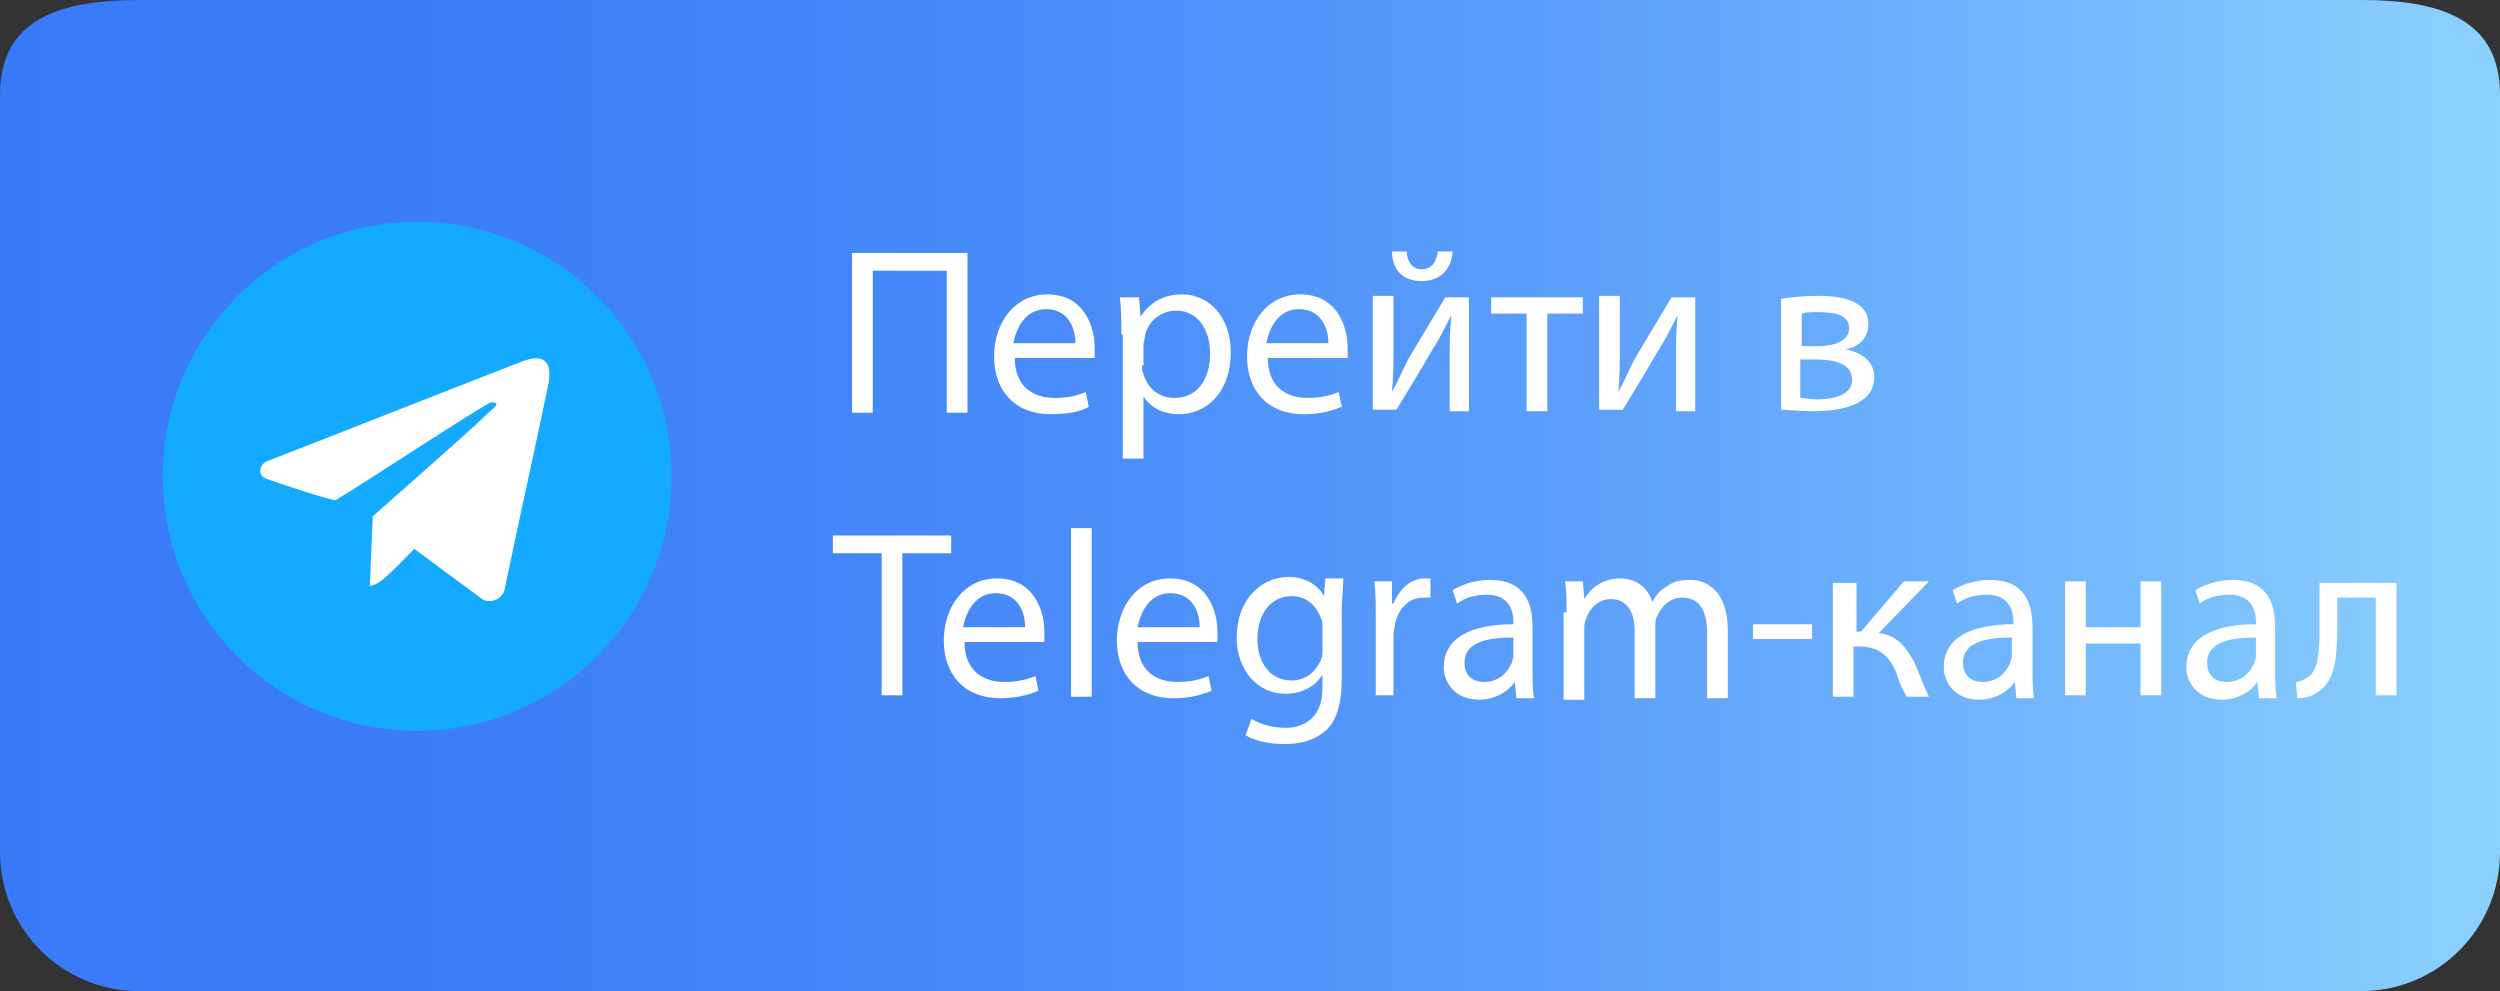 <?xml version="1.0" encoding="utf-8"?>
<!-- Generator: Adobe Illustrator 23.0.2, SVG Export Plug-In . SVG Version: 6.00 Build 0)  -->
<svg version="1.1" id="Layer_1" xmlns="http://www.w3.org/2000/svg" xmlns:xlink="http://www.w3.org/1999/xlink" x="0px" y="0px"
	 viewBox="0 0 169 67" style="enable-background:new 0 0 169 67;" xml:space="preserve">
<rect x="0" y="0" width="169" height="67" fill="#333333" stroke="none"/>
<style type="text/css">
	.st0{fill:url(#SVGID_1_);}
	.st1{fill:#FFFFFF;}
	.st2{fill:#14AAFF;}
</style>
<g>
	<linearGradient id="SVGID_1_" gradientUnits="userSpaceOnUse" x1="169.415" y1="33.5" x2="-20.043" y2="33.5">
		<stop  offset="0" style="stop-color:#8CD2FE"/>
		<stop  offset="0.112" style="stop-color:#79BFFD"/>
		<stop  offset="0.319" style="stop-color:#5DA1FB"/>
		<stop  offset="0.522" style="stop-color:#488BF9"/>
		<stop  offset="0.719" style="stop-color:#3C7EF8"/>
		<stop  offset="0.903" style="stop-color:#387AF8"/>
	</linearGradient>
	<path class="st0" d="M159.6,67H9.4C4.2,67,0,62.8,0,57.6V6.4C0,1.2,4.2,0,9.4,0h150.2c5.2,0,9.4,1.2,9.4,6.4v51.2
		C169,62.8,164.8,67,159.6,67z"/>
	<g>
		<path class="st1" d="M65.4,17.1v10.8H64v-9.6h-5v9.6h-1.4V17.1H65.4z"/>
		<path class="st1" d="M68.6,24.2c0,1.9,1.2,2.7,2.7,2.7c1,0,1.6-0.2,2.1-0.4l0.2,1C73.1,27.8,72.3,28,71,28c-2.4,0-3.8-1.6-3.8-3.9
			s1.4-4.2,3.6-4.2c2.5,0,3.2,2.2,3.2,3.6c0,0.3,0,0.5,0,0.7H68.6z M72.7,23.2c0-0.9-0.4-2.3-2-2.3c-1.4,0-2,1.3-2.2,2.3H72.7z"/>
		<path class="st1" d="M75.8,22.6c0-1,0-1.8-0.1-2.5H77l0.1,1.3h0c0.6-0.9,1.5-1.5,2.8-1.5c1.9,0,3.3,1.6,3.3,3.9
			c0,2.8-1.7,4.2-3.5,4.2c-1,0-1.9-0.4-2.4-1.2h0V31h-1.4V22.6z M77.2,24.7c0,0.2,0,0.4,0.1,0.6c0.3,1,1.1,1.6,2.1,1.6
			c1.5,0,2.4-1.2,2.4-3c0-1.6-0.8-2.9-2.3-2.9c-1,0-1.9,0.7-2.1,1.7c0,0.2-0.1,0.4-0.1,0.6V24.7z"/>
		<path class="st1" d="M85.7,24.2c0,1.9,1.2,2.7,2.7,2.7c1,0,1.6-0.2,2.1-0.4l0.2,1c-0.5,0.2-1.3,0.5-2.6,0.5
			c-2.4,0-3.8-1.6-3.8-3.9s1.4-4.2,3.6-4.2c2.5,0,3.2,2.2,3.2,3.6c0,0.3,0,0.5,0,0.7H85.7z M89.8,23.2c0-0.9-0.4-2.3-2-2.3
			c-1.4,0-2,1.3-2.2,2.3H89.8z"/>
		<path class="st1" d="M94.2,20.1v3.3c0,1.2,0,2-0.1,3.1l0,0c0.5-0.9,0.7-1.5,1.2-2.4l2.4-4h1.6v7.7h-1.3v-3.3c0-1.3,0-1.9,0.1-3.2
			h0c-0.5,1-0.8,1.6-1.3,2.4c-0.7,1.2-1.6,2.7-2.4,4h-1.6v-7.7H94.2z M95.1,17c0,0.7,0.4,1.2,1,1.2c0.7,0,1-0.5,1.1-1.2h1
			c-0.1,1.3-0.9,2-2.1,2c-1.4,0-2-0.9-2-2H95.1z"/>
		<path class="st1" d="M107,20.1v1.1h-2.4v6.6h-1.4v-6.6h-2.4v-1.1H107z"/>
		<path class="st1" d="M109.5,20.1v3.3c0,1.2,0,2-0.1,3.1l0,0c0.5-0.9,0.7-1.5,1.2-2.4l2.4-4h1.6v7.7h-1.3v-3.3c0-1.3,0-1.9,0.1-3.2
			h0c-0.5,1-0.8,1.6-1.3,2.4c-0.7,1.2-1.6,2.7-2.4,4h-1.6v-7.7H109.5z"/>
		<path class="st1" d="M120.4,20.2c0.5-0.1,1.6-0.2,2.5-0.2c1.3,0,3.4,0.2,3.4,1.9c0,1-0.7,1.6-1.6,1.7v0c1.1,0.2,2,0.8,2,1.9
			c0,2-2.6,2.3-4.1,2.3c-0.9,0-1.8-0.1-2.2-0.1V20.2z M121.7,26.9c0.4,0,0.7,0.1,1.1,0.1c0.9,0,2.4-0.2,2.4-1.3s-1.1-1.4-2.5-1.4h-1
			V26.9z M121.8,23.4h1.1c1,0,2.1-0.3,2.1-1.2c0-0.8-0.7-1.1-2.1-1.1c-0.5,0-0.8,0-1.1,0.1V23.4z"/>
		<path class="st1" d="M59.6,37.4h-3.3v-1.2h8v1.2h-3.3v9.6h-1.4V37.4z"/>
		<path class="st1" d="M65.2,43.4c0,1.9,1.2,2.7,2.7,2.7c1,0,1.6-0.2,2.1-0.4l0.2,1c-0.5,0.2-1.3,0.5-2.6,0.5
			c-2.4,0-3.8-1.6-3.8-3.9s1.4-4.2,3.6-4.2c2.5,0,3.2,2.2,3.2,3.6c0,0.3,0,0.5,0,0.7H65.2z M69.3,42.4c0-0.9-0.4-2.3-2-2.3
			c-1.4,0-2,1.3-2.2,2.3H69.3z"/>
		<path class="st1" d="M72.4,35.7h1.4v11.4h-1.4V35.7z"/>
		<path class="st1" d="M76.9,43.4c0,1.9,1.2,2.7,2.7,2.7c1,0,1.6-0.2,2.1-0.4l0.2,1c-0.5,0.2-1.3,0.5-2.6,0.5
			c-2.4,0-3.8-1.6-3.8-3.9s1.4-4.2,3.6-4.2c2.5,0,3.2,2.2,3.2,3.6c0,0.3,0,0.5,0,0.7H76.9z M81.1,42.4c0-0.9-0.4-2.3-2-2.3
			c-1.4,0-2,1.3-2.2,2.3H81.1z"/>
		<path class="st1" d="M90.8,39.3c0,0.6-0.1,1.2-0.1,2.1v4.5c0,1.8-0.4,2.9-1.1,3.5c-0.8,0.7-1.8,0.9-2.8,0.9c-0.9,0-2-0.2-2.6-0.6
			l0.4-1.1c0.5,0.3,1.3,0.6,2.3,0.6c1.4,0,2.5-0.8,2.5-2.7v-0.9h0c-0.4,0.7-1.3,1.3-2.5,1.3c-1.9,0-3.3-1.6-3.3-3.8
			c0-2.6,1.7-4.1,3.5-4.1c1.3,0,2.1,0.7,2.4,1.3h0l0.1-1.2H90.8z M89.4,42.4c0-0.2,0-0.4-0.1-0.6c-0.3-0.8-0.9-1.5-2-1.5
			c-1.3,0-2.3,1.1-2.3,2.9c0,1.5,0.8,2.8,2.3,2.8c0.9,0,1.6-0.5,2-1.4c0.1-0.2,0.1-0.5,0.1-0.8V42.4z"/>
		<path class="st1" d="M93,41.7c0-0.9,0-1.7-0.1-2.4h1.2l0,1.5h0.1c0.4-1,1.2-1.7,2.1-1.7c0.2,0,0.3,0,0.4,0v1.3c-0.1,0-0.3,0-0.5,0
			c-1,0-1.7,0.8-1.9,1.8c0,0.2-0.1,0.4-0.1,0.7v4.1H93V41.7z"/>
		<path class="st1" d="M102.5,47.1l-0.1-1h0c-0.4,0.6-1.3,1.2-2.4,1.2c-1.6,0-2.4-1.1-2.4-2.2c0-1.9,1.7-2.9,4.7-2.9V42
			c0-0.6-0.2-1.8-1.8-1.8c-0.7,0-1.5,0.2-2,0.6l-0.3-0.9c0.6-0.4,1.6-0.7,2.5-0.7c2.4,0,2.9,1.6,2.9,3.2v2.9c0,0.7,0,1.3,0.1,1.9
			H102.5z M102.3,43.1c-1.5,0-3.3,0.2-3.3,1.7c0,0.9,0.6,1.3,1.3,1.3c1,0,1.6-0.6,1.9-1.3c0-0.1,0.1-0.3,0.1-0.4V43.1z"/>
		<path class="st1" d="M105.9,41.4c0-0.8,0-1.5-0.1-2.1h1.2l0.1,1.2h0c0.4-0.7,1.2-1.4,2.4-1.4c1.1,0,1.9,0.6,2.2,1.6h0
			c0.2-0.4,0.5-0.8,0.9-1c0.5-0.4,1-0.5,1.7-0.5c1,0,2.5,0.7,2.5,3.4v4.6h-1.4v-4.4c0-1.5-0.5-2.4-1.7-2.4c-0.8,0-1.4,0.6-1.7,1.3
			c-0.1,0.2-0.1,0.4-0.1,0.7v4.8h-1.4v-4.6c0-1.2-0.5-2.1-1.6-2.1c-0.9,0-1.5,0.7-1.7,1.4c-0.1,0.2-0.1,0.4-0.1,0.7v4.7h-1.4V41.4z"
			/>
		<path class="st1" d="M122.5,42.2v1h-4v-1H122.5z"/>
		<path class="st1" d="M125.5,39.3v3.4h0.3l2.9-3.4h1.7l-3.4,3.5c1.2,0.1,2,1,2.6,2.4c0.2,0.5,0.5,1.3,0.8,1.9h-1.5
			c-0.2-0.3-0.5-0.9-0.7-1.6c-0.5-1.2-1.2-1.8-2.6-1.8h-0.3v3.4h-1.4v-7.7H125.5z"/>
		<path class="st1" d="M136.3,47.1l-0.1-1h0c-0.4,0.6-1.3,1.2-2.4,1.2c-1.6,0-2.4-1.1-2.4-2.2c0-1.9,1.7-2.9,4.7-2.9V42
			c0-0.6-0.2-1.8-1.8-1.8c-0.7,0-1.5,0.2-2,0.6l-0.3-0.9c0.6-0.4,1.6-0.7,2.5-0.7c2.4,0,2.9,1.6,2.9,3.2v2.9c0,0.7,0,1.3,0.1,1.9
			H136.3z M136,43.1c-1.5,0-3.3,0.2-3.3,1.7c0,0.9,0.6,1.3,1.3,1.3c1,0,1.6-0.6,1.9-1.3c0-0.1,0.1-0.3,0.1-0.4V43.1z"/>
		<path class="st1" d="M141,39.3v3.1h3.7v-3.1h1.4v7.7h-1.4v-3.5H141v3.5h-1.4v-7.7H141z"/>
		<path class="st1" d="M152.7,47.1l-0.1-1h0c-0.4,0.6-1.3,1.2-2.4,1.2c-1.6,0-2.4-1.1-2.4-2.2c0-1.9,1.7-2.9,4.7-2.9V42
			c0-0.6-0.2-1.8-1.8-1.8c-0.7,0-1.5,0.2-2,0.6l-0.3-0.9c0.6-0.4,1.6-0.7,2.5-0.7c2.4,0,2.9,1.6,2.9,3.2v2.9c0,0.7,0,1.3,0.1,1.9
			H152.7z M152.5,43.1c-1.5,0-3.3,0.2-3.3,1.7c0,0.9,0.6,1.3,1.3,1.3c1,0,1.6-0.6,1.9-1.3c0-0.1,0.1-0.3,0.1-0.4V43.1z"/>
		<path class="st1" d="M162,39.3v7.7h-1.4v-6.6H158v2c0,2.2-0.2,3.6-1.2,4.3c-0.4,0.3-0.8,0.5-1.5,0.5l-0.1-1.1
			c0.3,0,0.6-0.2,0.8-0.3c0.7-0.5,0.8-1.6,0.8-3.3v-3.1H162z"/>
	</g>
	<g>
		<circle class="st2" cx="28.2" cy="32.2" r="17.2"/>
		<path class="st1" d="M35.4,24.4c-0.6,0.2-15.3,6-17.4,6.8c-0.3,0.1-0.8,0.9,0.1,1.2c1.4,0.5,4.5,1.5,4.6,1.4
			c1.4-0.8,10.2-6.6,10.5-6.6c0.8,0,0.1,0.4-0.6,1.1c-0.7,0.7-7.4,6.6-7.4,6.6L25,39.6c0,0,0.3,0,0.7-0.3c0.4-0.2,2.3-2.2,2.3-2.2
			s3.1,2.3,4.6,3.4c0.4,0.3,1.3,0.1,1.5-0.6c0.5-2.5,2.7-12.5,3-14.1C37.3,24.5,36.8,23.9,35.4,24.4z"/>
	</g>
</g>
</svg>
